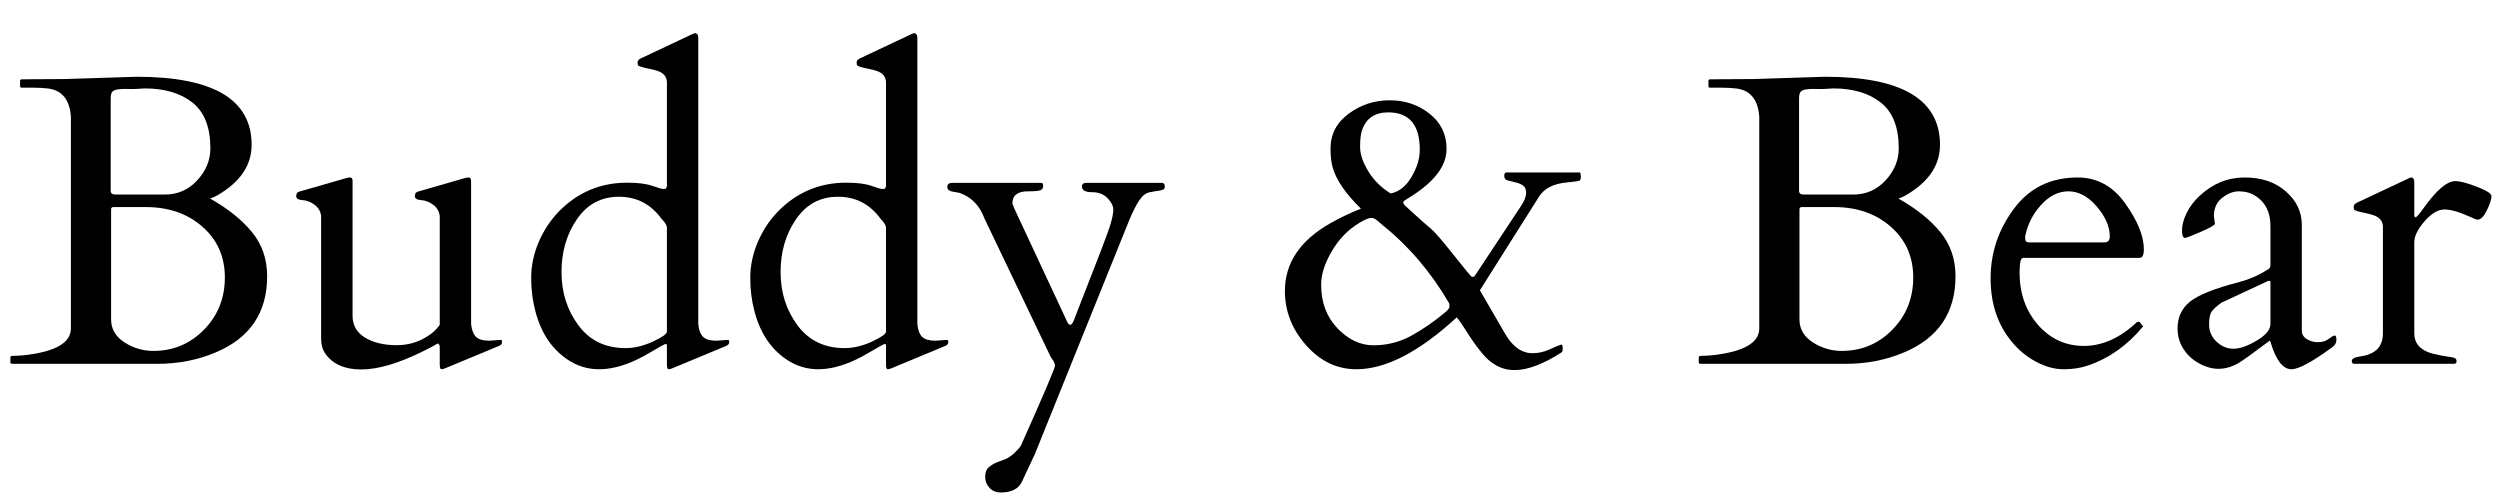 <svg version="1.0" preserveAspectRatio="xMidYMid meet" height="100" viewBox="0 0 375 75" zoomAndPan="magnify" width="500" xmlns:xlink="http://www.w3.org/1999/xlink" xmlns="http://www.w3.org/2000/svg"><defs><g></g></defs><g fill-opacity="1" fill="#000000"><g transform="translate(1.26, 54.575)"><g><path d="M 0.547 0 C 0.379 0 0.297 -0.078 0.297 -0.234 L 0.297 -0.969 C 0.297 -1.125 0.438 -1.203 0.719 -1.203 C 1.664 -1.203 2.711 -1.301 3.859 -1.5 C 7.535 -2.125 9.375 -3.395 9.375 -5.312 L 9.375 -37.109 C 9.176 -39.68 8 -41.082 5.844 -41.312 C 5.207 -41.383 4.492 -41.422 3.703 -41.422 L 1.984 -41.422 C 1.828 -41.422 1.75 -41.504 1.75 -41.672 L 1.75 -42.422 C 1.75 -42.586 1.828 -42.672 1.984 -42.672 L 3.312 -42.688 L 8.5 -42.719 L 19.234 -43.062 C 30.734 -43.062 36.484 -39.66 36.484 -32.859 C 36.484 -29.984 34.992 -27.594 32.016 -25.688 C 31.555 -25.383 31.16 -25.16 30.828 -25.016 C 30.492 -24.879 30.305 -24.801 30.266 -24.781 C 32.922 -23.289 35.008 -21.617 36.531 -19.766 C 38.051 -17.922 38.812 -15.711 38.812 -13.141 C 38.812 -7.66 36.219 -3.844 31.031 -1.688 C 28.352 -0.562 25.445 0 22.312 0 Z M 15.797 -23.516 C 15.535 -23.516 15.406 -23.406 15.406 -23.188 L 15.406 -6.656 C 15.406 -5.227 16.07 -4.082 17.406 -3.219 C 18.75 -2.363 20.191 -1.938 21.734 -1.938 C 24.711 -1.938 27.242 -2.992 29.328 -5.109 C 31.422 -7.234 32.469 -9.848 32.469 -12.953 C 32.469 -16.055 31.348 -18.594 29.109 -20.562 C 26.867 -22.531 24.031 -23.516 20.594 -23.516 Z M 15.344 -25.953 C 15.344 -25.578 15.578 -25.391 16.047 -25.391 L 23.453 -25.391 C 25.391 -25.391 27.016 -26.102 28.328 -27.531 C 29.641 -28.957 30.297 -30.555 30.297 -32.328 C 30.297 -35.484 29.398 -37.77 27.609 -39.188 C 25.828 -40.602 23.445 -41.312 20.469 -41.312 C 19.562 -41.25 18.93 -41.219 18.578 -41.219 C 18.234 -41.219 17.867 -41.223 17.484 -41.234 C 17.109 -41.242 16.727 -41.219 16.344 -41.156 C 15.957 -41.094 15.691 -40.961 15.547 -40.766 C 15.41 -40.566 15.344 -40.234 15.344 -39.766 Z M 15.344 -25.953"></path></g></g></g><g fill-opacity="1" fill="#000000"><g transform="translate(43.228, 54.575)"><g><path d="M 22.734 -2.656 C 22.629 -3 22.492 -3.113 22.328 -3 C 22.172 -2.883 21.52 -2.535 20.375 -1.953 C 16.625 -0.086 13.488 0.844 10.969 0.844 C 8.457 0.844 6.648 0.039 5.547 -1.562 C 5.141 -2.164 4.938 -2.91 4.938 -3.797 L 4.938 -22.188 C 4.883 -22.77 4.625 -23.273 4.156 -23.703 C 3.531 -24.223 2.879 -24.504 2.203 -24.547 C 1.535 -24.586 1.203 -24.789 1.203 -25.156 C 1.203 -25.531 1.363 -25.758 1.688 -25.844 L 8.594 -27.828 C 8.832 -27.91 9.066 -27.953 9.297 -27.953 C 9.535 -27.953 9.656 -27.781 9.656 -27.438 L 9.656 -7.203 C 9.656 -5.797 10.273 -4.707 11.516 -3.938 C 12.766 -3.176 14.359 -2.797 16.297 -2.797 C 18.234 -2.797 19.977 -3.391 21.531 -4.578 C 22.008 -4.961 22.41 -5.383 22.734 -5.844 L 22.734 -22.188 C 22.672 -22.77 22.41 -23.273 21.953 -23.703 C 21.328 -24.223 20.676 -24.504 20 -24.547 C 19.332 -24.586 19 -24.789 19 -25.156 C 19 -25.531 19.16 -25.758 19.484 -25.844 L 26.375 -27.828 C 26.625 -27.91 26.863 -27.953 27.094 -27.953 C 27.32 -27.953 27.438 -27.75 27.438 -27.344 L 27.438 -5.938 C 27.539 -5.051 27.789 -4.414 28.188 -4.031 C 28.594 -3.656 29.25 -3.469 30.156 -3.469 L 31.906 -3.594 C 32.02 -3.594 32.078 -3.473 32.078 -3.234 C 32.078 -3.004 31.926 -2.82 31.625 -2.688 L 23.609 0.641 C 23.367 0.754 23.16 0.812 22.984 0.812 C 22.816 0.812 22.734 0.562 22.734 0.062 Z M 22.734 -2.656"></path></g></g></g><g fill-opacity="1" fill="#000000"><g transform="translate(77.116, 54.575)"><g><path d="M 20.719 -26.703 C 21.602 -26.391 22.145 -26.234 22.344 -26.234 C 22.539 -26.234 22.664 -26.238 22.719 -26.25 C 22.77 -26.258 22.836 -26.383 22.922 -26.625 L 22.922 -42.188 C 22.922 -43.031 22.457 -43.613 21.531 -43.938 C 21.125 -44.07 20.688 -44.18 20.219 -44.266 C 19.758 -44.359 19.395 -44.445 19.125 -44.531 C 18.852 -44.613 18.68 -44.688 18.609 -44.75 C 18.547 -44.82 18.516 -44.973 18.516 -45.203 C 18.516 -45.441 18.664 -45.641 18.969 -45.797 L 26.656 -49.422 C 26.895 -49.535 27.047 -49.594 27.109 -49.594 C 27.453 -49.594 27.625 -49.352 27.625 -48.875 L 27.625 -5.938 C 27.719 -5.051 27.961 -4.414 28.359 -4.031 C 28.766 -3.656 29.422 -3.469 30.328 -3.469 L 32.078 -3.594 C 32.203 -3.594 32.266 -3.473 32.266 -3.234 C 32.266 -3.004 32.113 -2.82 31.812 -2.688 L 23.797 0.641 C 23.547 0.754 23.336 0.812 23.172 0.812 C 23.004 0.812 22.922 0.562 22.922 0.062 L 22.922 -2.688 C 22.922 -2.883 22.867 -2.984 22.766 -2.984 C 22.617 -2.984 21.785 -2.531 20.266 -1.625 C 15.578 1.145 11.625 1.555 8.406 -0.391 C 5.832 -1.961 4.098 -4.445 3.203 -7.844 C 2.773 -9.426 2.562 -11.109 2.562 -12.891 C 2.562 -14.672 2.926 -16.438 3.656 -18.188 C 4.395 -19.945 5.406 -21.492 6.688 -22.828 C 9.52 -25.723 12.938 -27.172 16.938 -27.172 C 18.57 -27.172 19.832 -27.016 20.719 -26.703 Z M 7.109 -13.766 C 7.109 -10.723 7.953 -8.062 9.641 -5.781 C 11.336 -3.5 13.691 -2.359 16.703 -2.359 C 18.023 -2.359 19.391 -2.68 20.797 -3.328 C 22.211 -3.984 22.922 -4.484 22.922 -4.828 L 22.922 -20.375 C 22.922 -20.758 22.656 -21.211 22.125 -21.734 C 20.52 -23.953 18.383 -25.062 15.719 -25.062 C 13.062 -25.062 10.961 -23.938 9.422 -21.688 C 7.879 -19.445 7.109 -16.805 7.109 -13.766 Z M 7.109 -13.766"></path></g></g></g><g fill-opacity="1" fill="#000000"><g transform="translate(109.979, 54.575)"><g><path d="M 20.719 -26.703 C 21.602 -26.391 22.145 -26.234 22.344 -26.234 C 22.539 -26.234 22.664 -26.238 22.719 -26.25 C 22.77 -26.258 22.836 -26.383 22.922 -26.625 L 22.922 -42.188 C 22.922 -43.031 22.457 -43.613 21.531 -43.938 C 21.125 -44.07 20.688 -44.18 20.219 -44.266 C 19.758 -44.359 19.395 -44.445 19.125 -44.531 C 18.852 -44.613 18.68 -44.688 18.609 -44.75 C 18.547 -44.82 18.516 -44.973 18.516 -45.203 C 18.516 -45.441 18.664 -45.641 18.969 -45.797 L 26.656 -49.422 C 26.895 -49.535 27.047 -49.594 27.109 -49.594 C 27.453 -49.594 27.625 -49.352 27.625 -48.875 L 27.625 -5.938 C 27.719 -5.051 27.961 -4.414 28.359 -4.031 C 28.766 -3.656 29.422 -3.469 30.328 -3.469 L 32.078 -3.594 C 32.203 -3.594 32.266 -3.473 32.266 -3.234 C 32.266 -3.004 32.113 -2.82 31.812 -2.688 L 23.797 0.641 C 23.547 0.754 23.336 0.812 23.172 0.812 C 23.004 0.812 22.922 0.562 22.922 0.062 L 22.922 -2.688 C 22.922 -2.883 22.867 -2.984 22.766 -2.984 C 22.617 -2.984 21.785 -2.531 20.266 -1.625 C 15.578 1.145 11.625 1.555 8.406 -0.391 C 5.832 -1.961 4.098 -4.445 3.203 -7.844 C 2.773 -9.426 2.562 -11.109 2.562 -12.891 C 2.562 -14.672 2.926 -16.438 3.656 -18.188 C 4.395 -19.945 5.406 -21.492 6.688 -22.828 C 9.52 -25.723 12.938 -27.172 16.938 -27.172 C 18.57 -27.172 19.832 -27.016 20.719 -26.703 Z M 7.109 -13.766 C 7.109 -10.723 7.953 -8.062 9.641 -5.781 C 11.336 -3.5 13.691 -2.359 16.703 -2.359 C 18.023 -2.359 19.391 -2.68 20.797 -3.328 C 22.211 -3.984 22.922 -4.484 22.922 -4.828 L 22.922 -20.375 C 22.922 -20.758 22.656 -21.211 22.125 -21.734 C 20.52 -23.953 18.383 -25.062 15.719 -25.062 C 13.062 -25.062 10.961 -23.938 9.422 -21.688 C 7.879 -19.445 7.109 -16.805 7.109 -13.766 Z M 7.109 -13.766"></path></g></g></g><g fill-opacity="1" fill="#000000"><g transform="translate(142.842, 54.575)"><g><path d="M 31.531 -27.141 C 31.758 -27.078 31.875 -26.93 31.875 -26.703 C 31.875 -26.484 31.852 -26.336 31.812 -26.266 C 31.77 -26.203 31.672 -26.145 31.516 -26.094 C 31.367 -26.039 31.16 -25.992 30.891 -25.953 C 30.617 -25.922 30.191 -25.848 29.609 -25.734 C 29.023 -25.617 28.5 -25.207 28.031 -24.5 C 27.57 -23.801 27.082 -22.832 26.562 -21.594 L 12.391 13.531 L 10.438 17.703 C 9.926 18.766 8.867 19.297 7.266 19.297 C 6.566 19.297 6.004 19.062 5.578 18.594 C 5.148 18.133 4.938 17.586 4.938 16.953 C 4.938 16.328 5.094 15.867 5.406 15.578 C 5.719 15.285 6.082 15.047 6.5 14.859 C 6.926 14.68 7.363 14.516 7.812 14.359 C 8.27 14.211 8.781 13.875 9.344 13.344 C 9.906 12.812 10.238 12.414 10.344 12.156 C 13.719 4.594 15.406 0.641 15.406 0.297 C 15.406 -0.047 15.203 -0.469 14.797 -0.969 L 4.859 -21.734 C 4.109 -23.766 2.832 -25.07 1.031 -25.656 C 0.883 -25.695 0.711 -25.727 0.516 -25.75 C -0.328 -25.832 -0.75 -26.082 -0.75 -26.5 C -0.75 -26.926 -0.508 -27.141 -0.031 -27.141 L 13.391 -27.141 C 13.547 -27.141 13.625 -26.984 13.625 -26.672 C 13.625 -26.359 13.484 -26.145 13.203 -26.031 C 12.922 -25.926 12.301 -25.875 11.344 -25.875 C 9.789 -25.875 9.016 -25.27 9.016 -24.062 L 9.281 -23.344 L 17.094 -6.609 C 17.5 -5.578 17.898 -5.602 18.297 -6.688 C 18.336 -6.789 18.594 -7.445 19.062 -8.656 C 21.789 -15.594 23.32 -19.602 23.656 -20.688 C 23.988 -21.77 24.156 -22.582 24.156 -23.125 C 24.156 -23.664 23.867 -24.238 23.297 -24.844 C 22.723 -25.445 21.938 -25.75 20.938 -25.75 C 19.945 -25.75 19.453 -26.039 19.453 -26.625 C 19.453 -26.969 19.672 -27.141 20.109 -27.141 Z M 31.531 -27.141"></path></g></g></g><g fill-opacity="1" fill="#000000"><g transform="translate(175.463, 54.575)"><g></g></g></g><g fill-opacity="1" fill="#000000"><g transform="translate(192.046, 54.575)"><g><path d="M 42.125 -2.891 C 42.281 -2.891 42.359 -2.703 42.359 -2.328 C 42.359 -1.961 42.301 -1.758 42.188 -1.719 C 39.445 0.051 37.098 0.938 35.141 0.938 C 33.18 0.938 31.5 0.02 30.094 -1.812 C 29.406 -2.656 28.738 -3.586 28.094 -4.609 C 27.457 -5.641 26.914 -6.426 26.469 -6.969 C 20.82 -1.781 15.805 0.812 11.422 0.812 C 8.516 0.812 6 -0.383 3.875 -2.781 C 1.75 -5.188 0.688 -7.898 0.688 -10.922 C 0.688 -15.141 2.988 -18.547 7.594 -21.141 C 8.977 -21.922 10.477 -22.633 12.094 -23.281 C 9.801 -25.508 8.383 -27.578 7.844 -29.484 C 7.633 -30.254 7.531 -31.18 7.531 -32.266 C 7.531 -34.43 8.438 -36.18 10.25 -37.516 C 12.062 -38.859 14.113 -39.531 16.406 -39.531 C 18.695 -39.531 20.691 -38.859 22.391 -37.516 C 24.086 -36.18 24.938 -34.422 24.938 -32.234 C 24.938 -29.641 23.035 -27.188 19.234 -24.875 C 18.797 -24.613 18.555 -24.461 18.516 -24.422 C 18.473 -24.379 18.453 -24.289 18.453 -24.156 C 18.453 -24.031 18.566 -23.863 18.797 -23.656 C 19.023 -23.445 19.285 -23.207 19.578 -22.938 C 19.867 -22.676 20.301 -22.285 20.875 -21.766 C 21.445 -21.242 22.016 -20.75 22.578 -20.281 C 23.141 -19.82 24.285 -18.5 26.016 -16.312 C 27.742 -14.125 28.66 -13.031 28.766 -13.031 C 28.984 -13.031 29.133 -13.109 29.219 -13.266 L 36.125 -23.703 C 36.625 -24.461 36.875 -25.113 36.875 -25.656 C 36.875 -26.195 36.703 -26.57 36.359 -26.781 C 36.016 -27 35.633 -27.148 35.219 -27.234 C 34.812 -27.328 34.438 -27.422 34.094 -27.516 C 33.758 -27.609 33.594 -27.828 33.594 -28.172 C 33.594 -28.523 33.691 -28.703 33.891 -28.703 L 44.953 -28.703 C 45.035 -28.566 45.078 -28.352 45.078 -28.062 C 45.078 -27.77 45.023 -27.582 44.922 -27.5 C 44.805 -27.414 44.145 -27.316 42.938 -27.203 C 40.969 -27.016 39.598 -26.316 38.828 -25.109 L 29.938 -11.031 L 33.703 -4.547 C 34.828 -2.578 36.207 -1.594 37.844 -1.594 C 38.707 -1.594 39.562 -1.785 40.406 -2.172 C 41.25 -2.555 41.82 -2.797 42.125 -2.891 Z M 14 -2.781 C 16 -2.781 17.875 -3.254 19.625 -4.203 C 21.375 -5.16 23.125 -6.375 24.875 -7.844 C 25.219 -8.164 25.383 -8.414 25.375 -8.594 C 25.363 -8.77 25.359 -8.879 25.359 -8.922 C 25.336 -8.961 25.328 -9.016 25.328 -9.078 C 22.609 -13.742 19.27 -17.66 15.312 -20.828 C 15.094 -21.016 14.832 -21.238 14.531 -21.5 C 14.227 -21.758 13.938 -21.891 13.656 -21.891 C 13.289 -21.891 12.707 -21.648 11.906 -21.172 C 10.195 -20.16 8.805 -18.738 7.734 -16.906 C 6.66 -15.082 6.125 -13.406 6.125 -11.875 C 6.125 -9.227 6.938 -7.051 8.562 -5.344 C 10.188 -3.633 12 -2.781 14 -2.781 Z M 20.922 -32.109 C 20.922 -35.848 19.344 -37.719 16.188 -37.719 C 14.156 -37.719 12.836 -36.801 12.234 -34.969 C 12.055 -34.406 11.969 -33.586 11.969 -32.516 C 11.969 -31.441 12.379 -30.227 13.203 -28.875 C 14.023 -27.531 15.141 -26.426 16.547 -25.562 C 17.797 -25.789 18.836 -26.609 19.672 -28.016 C 20.504 -29.422 20.922 -30.785 20.922 -32.109 Z M 20.922 -32.109"></path></g></g></g><g fill-opacity="1" fill="#000000"><g transform="translate(237.933, 54.575)"><g></g></g></g><g fill-opacity="1" fill="#000000"><g transform="translate(254.515, 54.575)"><g><path d="M 0.547 0 C 0.379 0 0.297 -0.078 0.297 -0.234 L 0.297 -0.969 C 0.297 -1.125 0.438 -1.203 0.719 -1.203 C 1.664 -1.203 2.711 -1.301 3.859 -1.5 C 7.535 -2.125 9.375 -3.395 9.375 -5.312 L 9.375 -37.109 C 9.176 -39.68 8 -41.082 5.844 -41.312 C 5.207 -41.383 4.492 -41.422 3.703 -41.422 L 1.984 -41.422 C 1.828 -41.422 1.75 -41.504 1.75 -41.672 L 1.75 -42.422 C 1.75 -42.586 1.828 -42.672 1.984 -42.672 L 3.312 -42.688 L 8.5 -42.719 L 19.234 -43.062 C 30.734 -43.062 36.484 -39.66 36.484 -32.859 C 36.484 -29.984 34.992 -27.594 32.016 -25.688 C 31.555 -25.383 31.16 -25.16 30.828 -25.016 C 30.492 -24.879 30.305 -24.801 30.266 -24.781 C 32.922 -23.289 35.008 -21.617 36.531 -19.766 C 38.051 -17.922 38.812 -15.711 38.812 -13.141 C 38.812 -7.66 36.219 -3.844 31.031 -1.688 C 28.352 -0.562 25.445 0 22.312 0 Z M 15.797 -23.516 C 15.535 -23.516 15.406 -23.406 15.406 -23.188 L 15.406 -6.656 C 15.406 -5.227 16.07 -4.082 17.406 -3.219 C 18.75 -2.363 20.191 -1.938 21.734 -1.938 C 24.711 -1.938 27.242 -2.992 29.328 -5.109 C 31.422 -7.234 32.469 -9.848 32.469 -12.953 C 32.469 -16.055 31.348 -18.594 29.109 -20.562 C 26.867 -22.531 24.031 -23.516 20.594 -23.516 Z M 15.344 -25.953 C 15.344 -25.578 15.578 -25.391 16.047 -25.391 L 23.453 -25.391 C 25.391 -25.391 27.016 -26.102 28.328 -27.531 C 29.641 -28.957 30.297 -30.555 30.297 -32.328 C 30.297 -35.484 29.398 -37.77 27.609 -39.188 C 25.828 -40.602 23.445 -41.312 20.469 -41.312 C 19.562 -41.25 18.93 -41.219 18.578 -41.219 C 18.234 -41.219 17.867 -41.223 17.484 -41.234 C 17.109 -41.242 16.727 -41.219 16.344 -41.156 C 15.957 -41.094 15.691 -40.961 15.547 -40.766 C 15.41 -40.566 15.344 -40.234 15.344 -39.766 Z M 15.344 -25.953"></path></g></g></g><g fill-opacity="1" fill="#000000"><g transform="translate(296.483, 54.575)"><g><path d="M 6.969 -15.891 C 6.625 -15.891 6.453 -15.156 6.453 -13.688 C 6.453 -10.57 7.375 -7.957 9.219 -5.844 C 11.07 -3.738 13.367 -2.688 16.109 -2.688 C 18.859 -2.688 21.5 -3.867 24.031 -6.234 C 24.07 -6.273 24.125 -6.297 24.188 -6.297 L 24.328 -6.297 C 24.453 -6.297 24.566 -6.203 24.672 -6.016 C 24.785 -5.828 24.895 -5.703 25 -5.641 C 22.664 -2.805 19.922 -0.848 16.766 0.234 C 15.68 0.617 14.453 0.812 13.078 0.812 C 11.711 0.812 10.328 0.438 8.922 -0.312 C 7.516 -1.07 6.312 -2.062 5.312 -3.281 C 3.176 -5.832 2.109 -9.016 2.109 -12.828 C 2.109 -16.641 3.27 -20.113 5.594 -23.25 C 7.914 -26.383 11.109 -27.953 15.172 -27.953 C 18.078 -27.953 20.457 -26.648 22.312 -24.047 C 24.164 -21.441 25.094 -19.156 25.094 -17.188 C 25.094 -16.32 24.879 -15.891 24.453 -15.891 Z M 7.297 -18.781 C 7.297 -18.406 7.477 -18.219 7.844 -18.219 L 19.203 -18.219 C 19.723 -18.219 19.984 -18.523 19.984 -19.141 C 19.984 -20.586 19.332 -22.07 18.031 -23.594 C 16.738 -25.113 15.32 -25.875 13.781 -25.875 C 12.27 -25.875 10.895 -25.188 9.656 -23.812 C 8.426 -22.445 7.641 -20.891 7.297 -19.141 Z M 7.297 -18.781"></path></g></g></g><g fill-opacity="1" fill="#000000"><g transform="translate(324.522, 54.575)"><g><path d="M 20.75 -4.969 C 20.75 -4.445 20.992 -4.031 21.484 -3.719 C 21.973 -3.406 22.539 -3.25 23.188 -3.25 C 23.832 -3.25 24.367 -3.414 24.797 -3.75 C 25.234 -4.082 25.531 -4.25 25.688 -4.25 C 25.852 -4.25 25.938 -4.031 25.938 -3.594 C 25.938 -3.164 25.734 -2.801 25.328 -2.5 C 22.305 -0.289 20.266 0.812 19.203 0.812 C 17.922 0.812 16.879 -0.523 16.078 -3.203 C 16.016 -3.398 15.961 -3.488 15.922 -3.469 C 13.43 -1.594 11.863 -0.469 11.219 -0.094 C 9.57 0.852 7.914 1.004 6.25 0.359 C 4.594 -0.285 3.395 -1.348 2.656 -2.828 C 2.289 -3.598 2.109 -4.414 2.109 -5.281 C 2.109 -6.988 2.738 -8.344 4 -9.344 C 5.27 -10.352 7.688 -11.316 11.25 -12.234 C 12.457 -12.555 13.531 -12.969 14.469 -13.469 C 15.414 -13.977 15.914 -14.301 15.969 -14.438 C 16.02 -14.582 16.047 -14.711 16.047 -14.828 L 16.047 -20.625 C 16.047 -22.895 15.16 -24.492 13.391 -25.422 C 12.805 -25.723 12.109 -25.875 11.297 -25.875 C 10.484 -25.875 9.656 -25.551 8.812 -24.906 C 7.977 -24.258 7.562 -23.344 7.562 -22.156 L 7.719 -20.984 C 7.594 -20.742 6.867 -20.344 5.547 -19.781 C 4.223 -19.219 3.457 -18.914 3.25 -18.875 C 2.938 -18.875 2.781 -19.258 2.781 -20.031 C 2.781 -20.812 3.008 -21.672 3.469 -22.609 C 3.926 -23.555 4.578 -24.422 5.422 -25.203 C 7.391 -27.035 9.641 -27.953 12.172 -27.953 C 14.711 -27.953 16.773 -27.254 18.359 -25.859 C 19.953 -24.461 20.75 -22.797 20.75 -20.859 Z M 6.844 -5.844 C 6.844 -4.883 7.211 -4.047 7.953 -3.328 C 8.703 -2.617 9.551 -2.266 10.5 -2.266 C 11.457 -2.266 12.617 -2.672 13.984 -3.484 C 15.359 -4.297 16.047 -5.133 16.047 -6 L 16.047 -12.125 C 16.047 -12.344 15.992 -12.453 15.891 -12.453 C 15.785 -12.453 15.711 -12.441 15.672 -12.422 L 8.688 -9.172 C 7.957 -8.641 7.469 -8.191 7.219 -7.828 C 6.969 -7.473 6.844 -6.812 6.844 -5.844 Z M 6.844 -5.844"></path></g></g></g><g fill-opacity="1" fill="#000000"><g transform="translate(351.205, 54.575)"><g><path d="M 20.438 -21.625 C 20.195 -21.656 19.848 -21.785 19.391 -22.016 C 17.723 -22.773 16.414 -23.156 15.469 -23.156 C 14.52 -23.156 13.523 -22.566 12.484 -21.391 C 11.453 -20.211 10.938 -19.156 10.938 -18.219 L 10.938 -4.578 C 10.938 -3.078 11.812 -2.07 13.562 -1.562 C 14.332 -1.363 15.047 -1.219 15.703 -1.125 C 16.367 -1.039 16.797 -0.957 16.984 -0.875 C 17.18 -0.789 17.281 -0.633 17.281 -0.406 C 17.281 -0.176 17.176 -0.039 16.969 0 L 1.875 0 C 1.664 -0.039 1.562 -0.18 1.562 -0.422 C 1.562 -0.785 2.035 -1.023 2.984 -1.141 C 5.148 -1.461 6.234 -2.609 6.234 -4.578 L 6.234 -20.531 C 6.234 -21.375 5.773 -21.957 4.859 -22.281 C 4.453 -22.426 4.016 -22.539 3.547 -22.625 C 3.086 -22.719 2.723 -22.801 2.453 -22.875 C 2.18 -22.957 2.008 -23.035 1.938 -23.109 C 1.875 -23.18 1.844 -23.332 1.844 -23.562 C 1.844 -23.789 1.992 -23.988 2.297 -24.156 L 9.984 -27.766 C 10.223 -27.891 10.375 -27.953 10.438 -27.953 C 10.77 -27.953 10.938 -27.711 10.938 -27.234 L 10.938 -22.344 C 10.938 -22.102 11 -21.984 11.125 -21.984 C 11.281 -21.984 11.691 -22.453 12.359 -23.391 C 14.266 -26.066 15.844 -27.406 17.094 -27.406 C 17.801 -27.406 18.879 -27.125 20.328 -26.562 C 21.785 -26 22.516 -25.523 22.516 -25.141 C 22.516 -24.68 22.285 -23.977 21.828 -23.031 C 21.367 -22.094 20.906 -21.625 20.438 -21.625 Z M 20.438 -21.625"></path></g></g></g></svg>